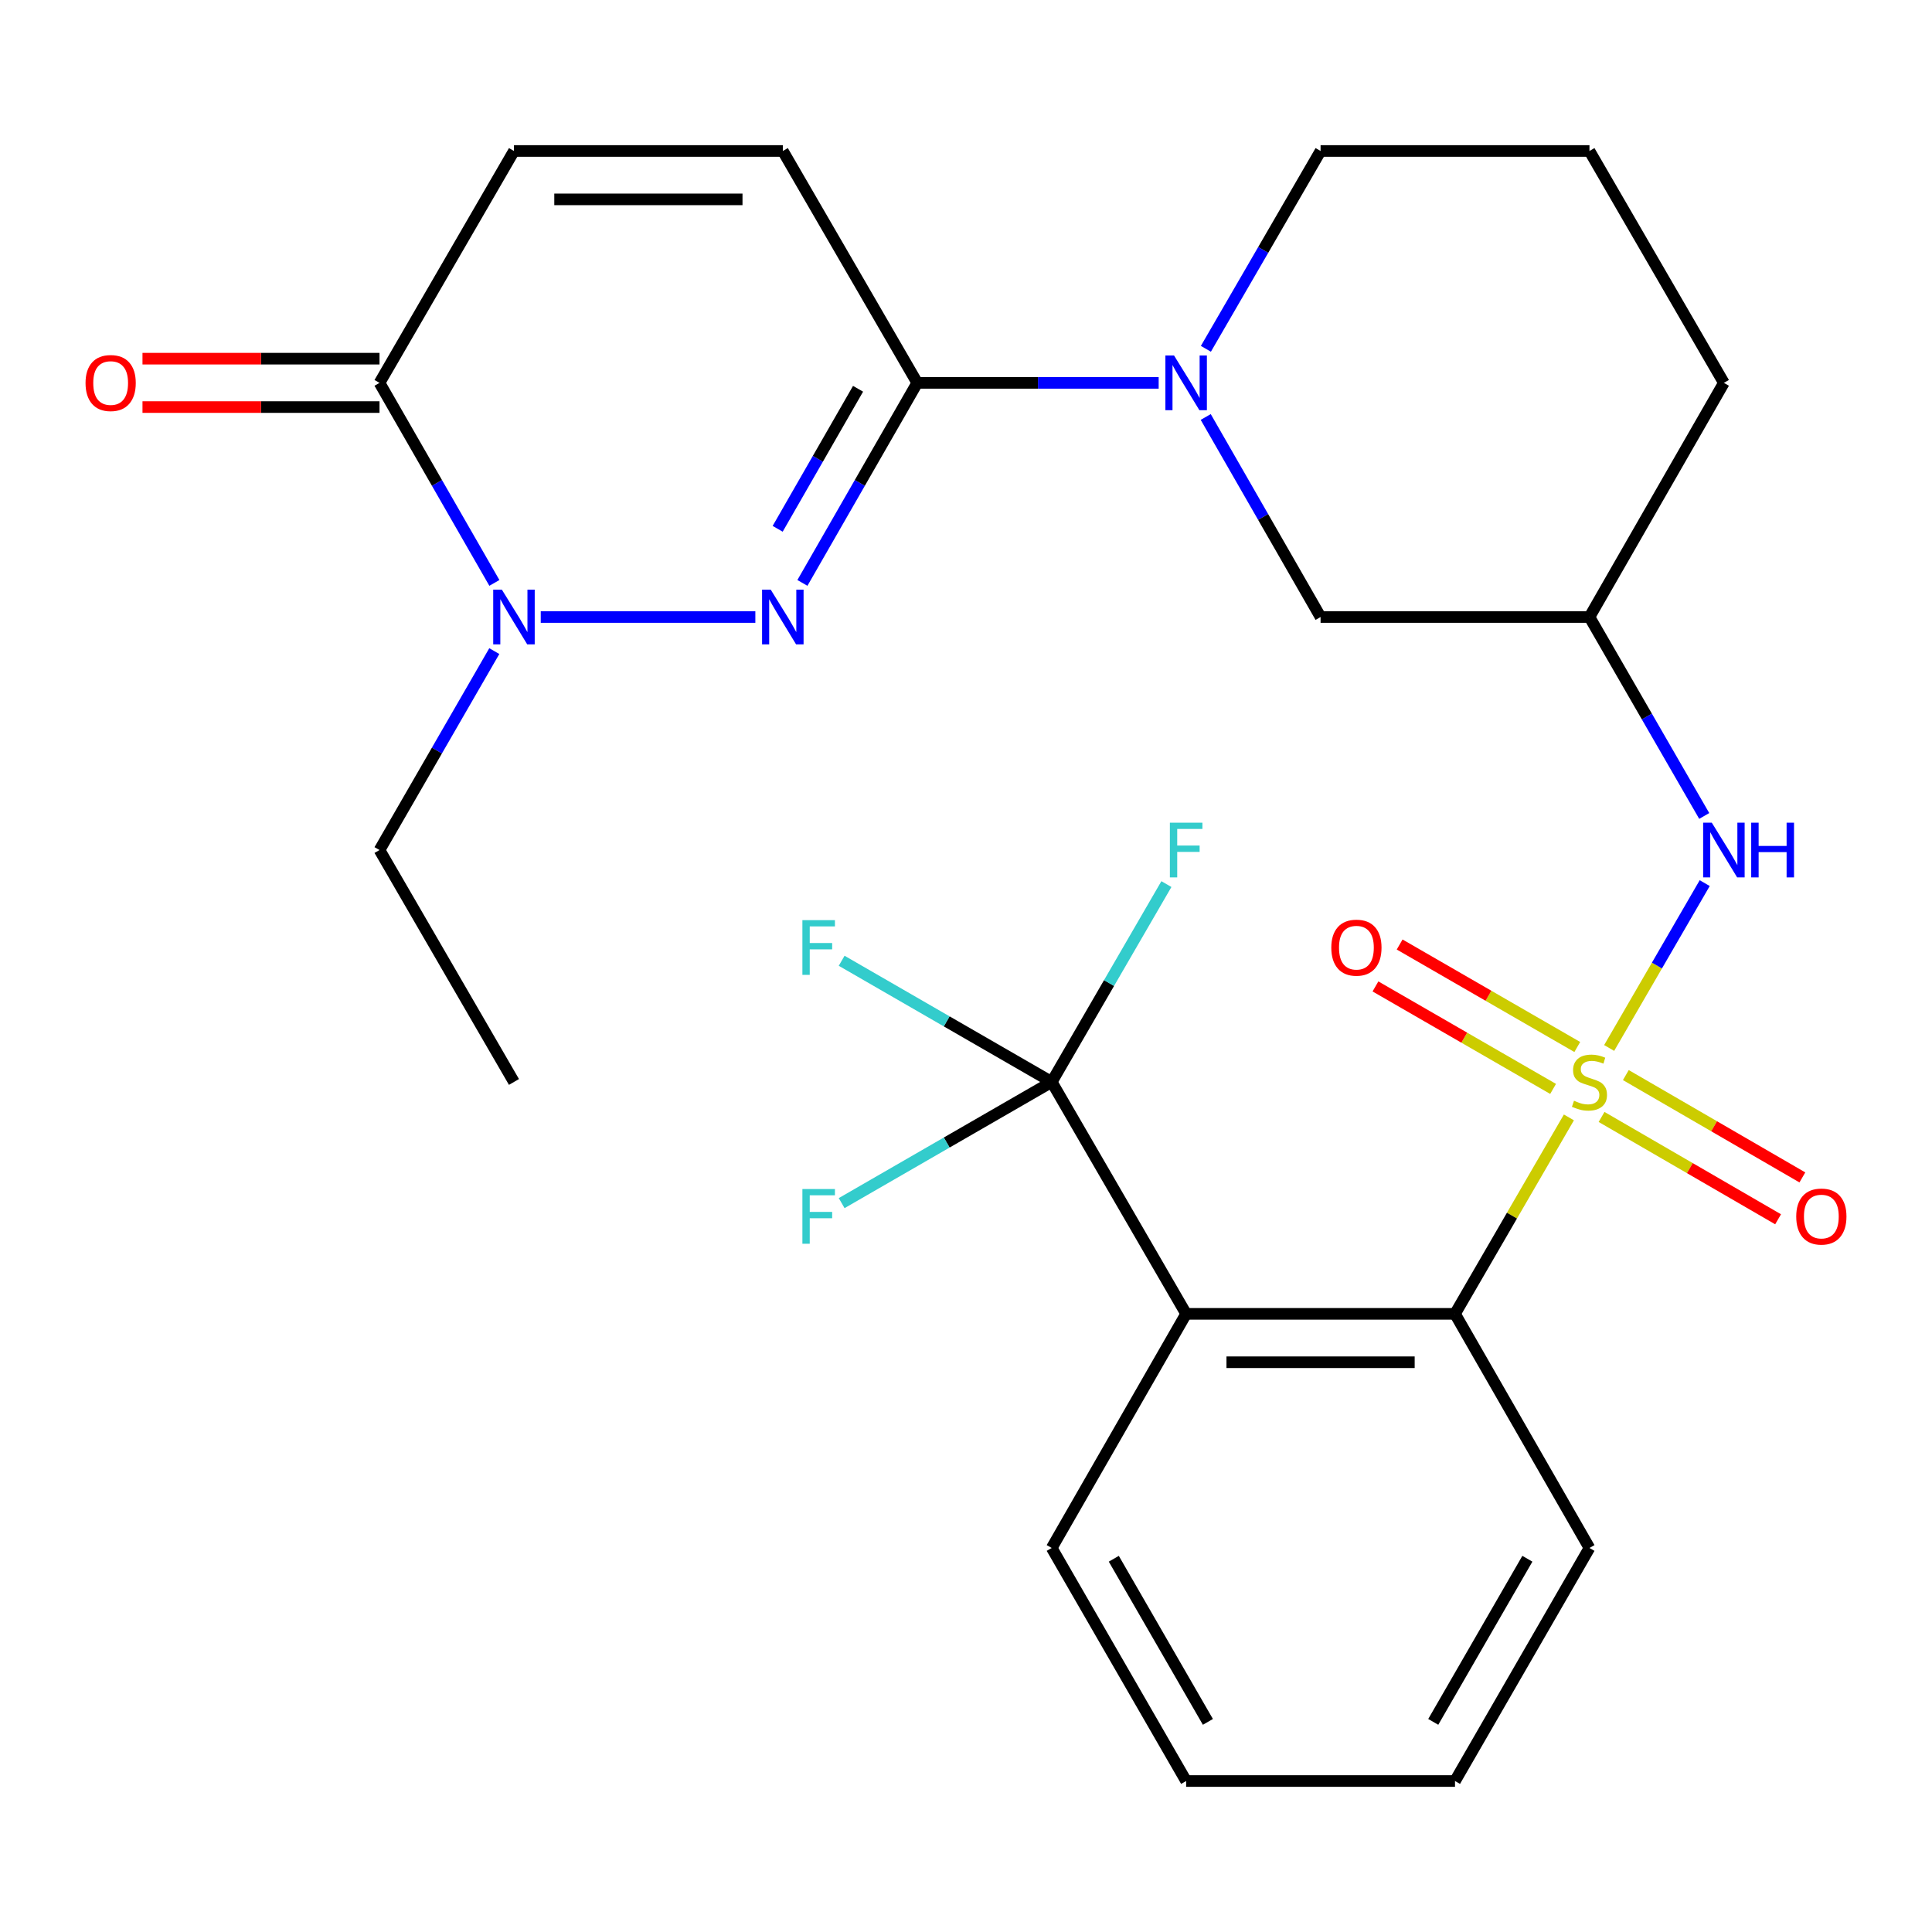 <?xml version='1.0' encoding='iso-8859-1'?>
<svg version='1.1' baseProfile='full'
              xmlns='http://www.w3.org/2000/svg'
                      xmlns:rdkit='http://www.rdkit.org/xml'
                      xmlns:xlink='http://www.w3.org/1999/xlink'
                  xml:space='preserve'
width='1000px' height='1000px' viewBox='0 0 1000 1000'>
<!-- END OF HEADER -->
<rect style='opacity:1.0;fill:#FFFFFF;stroke:none' width='1000' height='1000' x='0' y='0'> </rect>
<path class='bond-4' d='M 812.062,578.369 L 782.584,629.208' style='fill:none;fill-rule:evenodd;stroke:#CCCC00;stroke-width:6px;stroke-linecap:butt;stroke-linejoin:miter;stroke-opacity:1' />
<path class='bond-4' d='M 782.584,629.208 L 753.106,680.047' style='fill:none;fill-rule:evenodd;stroke:#000000;stroke-width:6px;stroke-linecap:butt;stroke-linejoin:miter;stroke-opacity:1' />
<path class='bond-8' d='M 832.896,542.432 L 857.627,499.766' style='fill:none;fill-rule:evenodd;stroke:#CCCC00;stroke-width:6px;stroke-linecap:butt;stroke-linejoin:miter;stroke-opacity:1' />
<path class='bond-8' d='M 857.627,499.766 L 882.358,457.1' style='fill:none;fill-rule:evenodd;stroke:#0000FF;stroke-width:6px;stroke-linecap:butt;stroke-linejoin:miter;stroke-opacity:1' />
<path class='bond-11' d='M 816.398,541.924 L 770.426,515.401' style='fill:none;fill-rule:evenodd;stroke:#CCCC00;stroke-width:6px;stroke-linecap:butt;stroke-linejoin:miter;stroke-opacity:1' />
<path class='bond-11' d='M 770.426,515.401 L 724.454,488.877' style='fill:none;fill-rule:evenodd;stroke:#FF0000;stroke-width:6px;stroke-linecap:butt;stroke-linejoin:miter;stroke-opacity:1' />
<path class='bond-11' d='M 803.88,563.621 L 757.908,537.098' style='fill:none;fill-rule:evenodd;stroke:#CCCC00;stroke-width:6px;stroke-linecap:butt;stroke-linejoin:miter;stroke-opacity:1' />
<path class='bond-11' d='M 757.908,537.098 L 711.936,510.574' style='fill:none;fill-rule:evenodd;stroke:#FF0000;stroke-width:6px;stroke-linecap:butt;stroke-linejoin:miter;stroke-opacity:1' />
<path class='bond-12' d='M 828.968,578.13 L 874.654,604.615' style='fill:none;fill-rule:evenodd;stroke:#CCCC00;stroke-width:6px;stroke-linecap:butt;stroke-linejoin:miter;stroke-opacity:1' />
<path class='bond-12' d='M 874.654,604.615 L 920.34,631.1' style='fill:none;fill-rule:evenodd;stroke:#FF0000;stroke-width:6px;stroke-linecap:butt;stroke-linejoin:miter;stroke-opacity:1' />
<path class='bond-12' d='M 841.531,556.459 L 887.217,582.944' style='fill:none;fill-rule:evenodd;stroke:#CCCC00;stroke-width:6px;stroke-linecap:butt;stroke-linejoin:miter;stroke-opacity:1' />
<path class='bond-12' d='M 887.217,582.944 L 932.903,609.429' style='fill:none;fill-rule:evenodd;stroke:#FF0000;stroke-width:6px;stroke-linecap:butt;stroke-linejoin:miter;stroke-opacity:1' />
<path class='bond-0' d='M 415.325,301.715 L 445.047,249.944' style='fill:none;fill-rule:evenodd;stroke:#0000FF;stroke-width:6px;stroke-linecap:butt;stroke-linejoin:miter;stroke-opacity:1' />
<path class='bond-0' d='M 445.047,249.944 L 474.77,198.173' style='fill:none;fill-rule:evenodd;stroke:#000000;stroke-width:6px;stroke-linecap:butt;stroke-linejoin:miter;stroke-opacity:1' />
<path class='bond-0' d='M 402.518,273.712 L 423.324,237.472' style='fill:none;fill-rule:evenodd;stroke:#0000FF;stroke-width:6px;stroke-linecap:butt;stroke-linejoin:miter;stroke-opacity:1' />
<path class='bond-0' d='M 423.324,237.472 L 444.13,201.233' style='fill:none;fill-rule:evenodd;stroke:#000000;stroke-width:6px;stroke-linecap:butt;stroke-linejoin:miter;stroke-opacity:1' />
<path class='bond-3' d='M 390.97,319.369 L 279.892,319.369' style='fill:none;fill-rule:evenodd;stroke:#0000FF;stroke-width:6px;stroke-linecap:butt;stroke-linejoin:miter;stroke-opacity:1' />
<path class='bond-1' d='M 474.77,198.173 L 537.248,198.173' style='fill:none;fill-rule:evenodd;stroke:#000000;stroke-width:6px;stroke-linecap:butt;stroke-linejoin:miter;stroke-opacity:1' />
<path class='bond-1' d='M 537.248,198.173 L 599.726,198.173' style='fill:none;fill-rule:evenodd;stroke:#0000FF;stroke-width:6px;stroke-linecap:butt;stroke-linejoin:miter;stroke-opacity:1' />
<path class='bond-9' d='M 474.77,198.173 L 405.189,78.147' style='fill:none;fill-rule:evenodd;stroke:#000000;stroke-width:6px;stroke-linecap:butt;stroke-linejoin:miter;stroke-opacity:1' />
<path class='bond-2' d='M 613.945,680.047 L 753.106,680.047' style='fill:none;fill-rule:evenodd;stroke:#000000;stroke-width:6px;stroke-linecap:butt;stroke-linejoin:miter;stroke-opacity:1' />
<path class='bond-2' d='M 634.819,705.096 L 732.232,705.096' style='fill:none;fill-rule:evenodd;stroke:#000000;stroke-width:6px;stroke-linecap:butt;stroke-linejoin:miter;stroke-opacity:1' />
<path class='bond-5' d='M 613.945,680.047 L 544.365,560.02' style='fill:none;fill-rule:evenodd;stroke:#000000;stroke-width:6px;stroke-linecap:butt;stroke-linejoin:miter;stroke-opacity:1' />
<path class='bond-20' d='M 613.945,680.047 L 544.365,801.228' style='fill:none;fill-rule:evenodd;stroke:#000000;stroke-width:6px;stroke-linecap:butt;stroke-linejoin:miter;stroke-opacity:1' />
<path class='bond-21' d='M 255.849,337.01 L 226.141,388.495' style='fill:none;fill-rule:evenodd;stroke:#0000FF;stroke-width:6px;stroke-linecap:butt;stroke-linejoin:miter;stroke-opacity:1' />
<path class='bond-21' d='M 226.141,388.495 L 196.434,439.98' style='fill:none;fill-rule:evenodd;stroke:#000000;stroke-width:6px;stroke-linecap:butt;stroke-linejoin:miter;stroke-opacity:1' />
<path class='bond-30' d='M 255.891,301.715 L 226.162,249.944' style='fill:none;fill-rule:evenodd;stroke:#0000FF;stroke-width:6px;stroke-linecap:butt;stroke-linejoin:miter;stroke-opacity:1' />
<path class='bond-30' d='M 226.162,249.944 L 196.434,198.173' style='fill:none;fill-rule:evenodd;stroke:#000000;stroke-width:6px;stroke-linecap:butt;stroke-linejoin:miter;stroke-opacity:1' />
<path class='bond-22' d='M 753.106,680.047 L 822.701,801.228' style='fill:none;fill-rule:evenodd;stroke:#000000;stroke-width:6px;stroke-linecap:butt;stroke-linejoin:miter;stroke-opacity:1' />
<path class='bond-16' d='M 544.365,560.02 L 490.003,528.656' style='fill:none;fill-rule:evenodd;stroke:#000000;stroke-width:6px;stroke-linecap:butt;stroke-linejoin:miter;stroke-opacity:1' />
<path class='bond-16' d='M 490.003,528.656 L 435.641,497.292' style='fill:none;fill-rule:evenodd;stroke:#33CCCC;stroke-width:6px;stroke-linecap:butt;stroke-linejoin:miter;stroke-opacity:1' />
<path class='bond-17' d='M 544.365,560.02 L 490.003,591.378' style='fill:none;fill-rule:evenodd;stroke:#000000;stroke-width:6px;stroke-linecap:butt;stroke-linejoin:miter;stroke-opacity:1' />
<path class='bond-17' d='M 490.003,591.378 L 435.641,622.736' style='fill:none;fill-rule:evenodd;stroke:#33CCCC;stroke-width:6px;stroke-linecap:butt;stroke-linejoin:miter;stroke-opacity:1' />
<path class='bond-18' d='M 544.365,560.02 L 574.046,508.814' style='fill:none;fill-rule:evenodd;stroke:#000000;stroke-width:6px;stroke-linecap:butt;stroke-linejoin:miter;stroke-opacity:1' />
<path class='bond-18' d='M 574.046,508.814 L 603.727,457.608' style='fill:none;fill-rule:evenodd;stroke:#33CCCC;stroke-width:6px;stroke-linecap:butt;stroke-linejoin:miter;stroke-opacity:1' />
<path class='bond-6' d='M 624.081,215.827 L 653.803,267.598' style='fill:none;fill-rule:evenodd;stroke:#0000FF;stroke-width:6px;stroke-linecap:butt;stroke-linejoin:miter;stroke-opacity:1' />
<path class='bond-6' d='M 653.803,267.598 L 683.526,319.369' style='fill:none;fill-rule:evenodd;stroke:#000000;stroke-width:6px;stroke-linecap:butt;stroke-linejoin:miter;stroke-opacity:1' />
<path class='bond-29' d='M 624.165,180.545 L 653.845,129.346' style='fill:none;fill-rule:evenodd;stroke:#0000FF;stroke-width:6px;stroke-linecap:butt;stroke-linejoin:miter;stroke-opacity:1' />
<path class='bond-29' d='M 653.845,129.346 L 683.526,78.147' style='fill:none;fill-rule:evenodd;stroke:#000000;stroke-width:6px;stroke-linecap:butt;stroke-linejoin:miter;stroke-opacity:1' />
<path class='bond-7' d='M 196.434,198.173 L 266.028,78.147' style='fill:none;fill-rule:evenodd;stroke:#000000;stroke-width:6px;stroke-linecap:butt;stroke-linejoin:miter;stroke-opacity:1' />
<path class='bond-15' d='M 196.434,185.649 L 135.093,185.649' style='fill:none;fill-rule:evenodd;stroke:#000000;stroke-width:6px;stroke-linecap:butt;stroke-linejoin:miter;stroke-opacity:1' />
<path class='bond-15' d='M 135.093,185.649 L 73.752,185.649' style='fill:none;fill-rule:evenodd;stroke:#FF0000;stroke-width:6px;stroke-linecap:butt;stroke-linejoin:miter;stroke-opacity:1' />
<path class='bond-15' d='M 196.434,210.698 L 135.093,210.698' style='fill:none;fill-rule:evenodd;stroke:#000000;stroke-width:6px;stroke-linecap:butt;stroke-linejoin:miter;stroke-opacity:1' />
<path class='bond-15' d='M 135.093,210.698 L 73.752,210.698' style='fill:none;fill-rule:evenodd;stroke:#FF0000;stroke-width:6px;stroke-linecap:butt;stroke-linejoin:miter;stroke-opacity:1' />
<path class='bond-14' d='M 882.104,422.339 L 852.403,370.854' style='fill:none;fill-rule:evenodd;stroke:#0000FF;stroke-width:6px;stroke-linecap:butt;stroke-linejoin:miter;stroke-opacity:1' />
<path class='bond-14' d='M 852.403,370.854 L 822.701,319.369' style='fill:none;fill-rule:evenodd;stroke:#000000;stroke-width:6px;stroke-linecap:butt;stroke-linejoin:miter;stroke-opacity:1' />
<path class='bond-10' d='M 405.189,78.147 L 266.028,78.147' style='fill:none;fill-rule:evenodd;stroke:#000000;stroke-width:6px;stroke-linecap:butt;stroke-linejoin:miter;stroke-opacity:1' />
<path class='bond-10' d='M 384.315,103.196 L 286.902,103.196' style='fill:none;fill-rule:evenodd;stroke:#000000;stroke-width:6px;stroke-linecap:butt;stroke-linejoin:miter;stroke-opacity:1' />
<path class='bond-13' d='M 683.526,319.369 L 822.701,319.369' style='fill:none;fill-rule:evenodd;stroke:#000000;stroke-width:6px;stroke-linecap:butt;stroke-linejoin:miter;stroke-opacity:1' />
<path class='bond-24' d='M 822.701,319.369 L 892.282,198.173' style='fill:none;fill-rule:evenodd;stroke:#000000;stroke-width:6px;stroke-linecap:butt;stroke-linejoin:miter;stroke-opacity:1' />
<path class='bond-19' d='M 683.526,78.147 L 822.701,78.147' style='fill:none;fill-rule:evenodd;stroke:#000000;stroke-width:6px;stroke-linecap:butt;stroke-linejoin:miter;stroke-opacity:1' />
<path class='bond-28' d='M 544.365,801.228 L 613.945,921.853' style='fill:none;fill-rule:evenodd;stroke:#000000;stroke-width:6px;stroke-linecap:butt;stroke-linejoin:miter;stroke-opacity:1' />
<path class='bond-28' d='M 576.5,806.806 L 625.206,891.243' style='fill:none;fill-rule:evenodd;stroke:#000000;stroke-width:6px;stroke-linecap:butt;stroke-linejoin:miter;stroke-opacity:1' />
<path class='bond-25' d='M 196.434,439.98 L 266.028,560.02' style='fill:none;fill-rule:evenodd;stroke:#000000;stroke-width:6px;stroke-linecap:butt;stroke-linejoin:miter;stroke-opacity:1' />
<path class='bond-27' d='M 822.701,801.228 L 753.106,921.853' style='fill:none;fill-rule:evenodd;stroke:#000000;stroke-width:6px;stroke-linecap:butt;stroke-linejoin:miter;stroke-opacity:1' />
<path class='bond-27' d='M 790.565,806.804 L 741.849,891.242' style='fill:none;fill-rule:evenodd;stroke:#000000;stroke-width:6px;stroke-linecap:butt;stroke-linejoin:miter;stroke-opacity:1' />
<path class='bond-23' d='M 822.701,78.147 L 892.282,198.173' style='fill:none;fill-rule:evenodd;stroke:#000000;stroke-width:6px;stroke-linecap:butt;stroke-linejoin:miter;stroke-opacity:1' />
<path class='bond-26' d='M 613.945,921.853 L 753.106,921.853' style='fill:none;fill-rule:evenodd;stroke:#000000;stroke-width:6px;stroke-linecap:butt;stroke-linejoin:miter;stroke-opacity:1' />
<path  class='atom-0' d='M 814.701 569.74
Q 815.021 569.86, 816.341 570.42
Q 817.661 570.98, 819.101 571.34
Q 820.581 571.66, 822.021 571.66
Q 824.701 571.66, 826.261 570.38
Q 827.821 569.06, 827.821 566.78
Q 827.821 565.22, 827.021 564.26
Q 826.261 563.3, 825.061 562.78
Q 823.861 562.26, 821.861 561.66
Q 819.341 560.9, 817.821 560.18
Q 816.341 559.46, 815.261 557.94
Q 814.221 556.42, 814.221 553.86
Q 814.221 550.3, 816.621 548.1
Q 819.061 545.9, 823.861 545.9
Q 827.141 545.9, 830.861 547.46
L 829.941 550.54
Q 826.541 549.14, 823.981 549.14
Q 821.221 549.14, 819.701 550.3
Q 818.181 551.42, 818.221 553.38
Q 818.221 554.9, 818.981 555.82
Q 819.781 556.74, 820.901 557.26
Q 822.061 557.78, 823.981 558.38
Q 826.541 559.18, 828.061 559.98
Q 829.581 560.78, 830.661 562.42
Q 831.781 564.02, 831.781 566.78
Q 831.781 570.7, 829.141 572.82
Q 826.541 574.9, 822.181 574.9
Q 819.661 574.9, 817.741 574.34
Q 815.861 573.82, 813.621 572.9
L 814.701 569.74
' fill='#CCCC00'/>
<path  class='atom-1' d='M 398.929 305.209
L 408.209 320.209
Q 409.129 321.689, 410.609 324.369
Q 412.089 327.049, 412.169 327.209
L 412.169 305.209
L 415.929 305.209
L 415.929 333.529
L 412.049 333.529
L 402.089 317.129
Q 400.929 315.209, 399.689 313.009
Q 398.489 310.809, 398.129 310.129
L 398.129 333.529
L 394.449 333.529
L 394.449 305.209
L 398.929 305.209
' fill='#0000FF'/>
<path  class='atom-4' d='M 259.768 305.209
L 269.048 320.209
Q 269.968 321.689, 271.448 324.369
Q 272.928 327.049, 273.008 327.209
L 273.008 305.209
L 276.768 305.209
L 276.768 333.529
L 272.888 333.529
L 262.928 317.129
Q 261.768 315.209, 260.528 313.009
Q 259.328 310.809, 258.968 310.129
L 258.968 333.529
L 255.288 333.529
L 255.288 305.209
L 259.768 305.209
' fill='#0000FF'/>
<path  class='atom-7' d='M 607.685 184.013
L 616.965 199.013
Q 617.885 200.493, 619.365 203.173
Q 620.845 205.853, 620.925 206.013
L 620.925 184.013
L 624.685 184.013
L 624.685 212.333
L 620.805 212.333
L 610.845 195.933
Q 609.685 194.013, 608.445 191.813
Q 607.245 189.613, 606.885 188.933
L 606.885 212.333
L 603.205 212.333
L 603.205 184.013
L 607.685 184.013
' fill='#0000FF'/>
<path  class='atom-9' d='M 886.022 425.82
L 895.302 440.82
Q 896.222 442.3, 897.702 444.98
Q 899.182 447.66, 899.262 447.82
L 899.262 425.82
L 903.022 425.82
L 903.022 454.14
L 899.142 454.14
L 889.182 437.74
Q 888.022 435.82, 886.782 433.62
Q 885.582 431.42, 885.222 430.74
L 885.222 454.14
L 881.542 454.14
L 881.542 425.82
L 886.022 425.82
' fill='#0000FF'/>
<path  class='atom-9' d='M 906.422 425.82
L 910.262 425.82
L 910.262 437.86
L 924.742 437.86
L 924.742 425.82
L 928.582 425.82
L 928.582 454.14
L 924.742 454.14
L 924.742 441.06
L 910.262 441.06
L 910.262 454.14
L 906.422 454.14
L 906.422 425.82
' fill='#0000FF'/>
<path  class='atom-12' d='M 689.076 490.506
Q 689.076 483.706, 692.436 479.906
Q 695.796 476.106, 702.076 476.106
Q 708.356 476.106, 711.716 479.906
Q 715.076 483.706, 715.076 490.506
Q 715.076 497.386, 711.676 501.306
Q 708.276 505.186, 702.076 505.186
Q 695.836 505.186, 692.436 501.306
Q 689.076 497.426, 689.076 490.506
M 702.076 501.986
Q 706.396 501.986, 708.716 499.106
Q 711.076 496.186, 711.076 490.506
Q 711.076 484.946, 708.716 482.146
Q 706.396 479.306, 702.076 479.306
Q 697.756 479.306, 695.396 482.106
Q 693.076 484.906, 693.076 490.506
Q 693.076 496.226, 695.396 499.106
Q 697.756 501.986, 702.076 501.986
' fill='#FF0000'/>
<path  class='atom-13' d='M 929.727 629.681
Q 929.727 622.881, 933.087 619.081
Q 936.447 615.281, 942.727 615.281
Q 949.007 615.281, 952.367 619.081
Q 955.727 622.881, 955.727 629.681
Q 955.727 636.561, 952.327 640.481
Q 948.927 644.361, 942.727 644.361
Q 936.487 644.361, 933.087 640.481
Q 929.727 636.601, 929.727 629.681
M 942.727 641.161
Q 947.047 641.161, 949.367 638.281
Q 951.727 635.361, 951.727 629.681
Q 951.727 624.121, 949.367 621.321
Q 947.047 618.481, 942.727 618.481
Q 938.407 618.481, 936.047 621.281
Q 933.727 624.081, 933.727 629.681
Q 933.727 635.401, 936.047 638.281
Q 938.407 641.161, 942.727 641.161
' fill='#FF0000'/>
<path  class='atom-16' d='M 44.273 198.253
Q 44.273 191.453, 47.633 187.653
Q 50.992 183.853, 57.273 183.853
Q 63.553 183.853, 66.912 187.653
Q 70.272 191.453, 70.272 198.253
Q 70.272 205.133, 66.873 209.053
Q 63.472 212.933, 57.273 212.933
Q 51.032 212.933, 47.633 209.053
Q 44.273 205.173, 44.273 198.253
M 57.273 209.733
Q 61.593 209.733, 63.913 206.853
Q 66.272 203.933, 66.272 198.253
Q 66.272 192.693, 63.913 189.893
Q 61.593 187.053, 57.273 187.053
Q 52.953 187.053, 50.593 189.853
Q 48.273 192.653, 48.273 198.253
Q 48.273 203.973, 50.593 206.853
Q 52.953 209.733, 57.273 209.733
' fill='#FF0000'/>
<path  class='atom-17' d='M 415.32 476.266
L 432.16 476.266
L 432.16 479.506
L 419.12 479.506
L 419.12 488.106
L 430.72 488.106
L 430.72 491.386
L 419.12 491.386
L 419.12 504.586
L 415.32 504.586
L 415.32 476.266
' fill='#33CCCC'/>
<path  class='atom-18' d='M 415.32 615.441
L 432.16 615.441
L 432.16 618.681
L 419.12 618.681
L 419.12 627.281
L 430.72 627.281
L 430.72 630.561
L 419.12 630.561
L 419.12 643.761
L 415.32 643.761
L 415.32 615.441
' fill='#33CCCC'/>
<path  class='atom-19' d='M 605.525 425.82
L 622.365 425.82
L 622.365 429.06
L 609.325 429.06
L 609.325 437.66
L 620.925 437.66
L 620.925 440.94
L 609.325 440.94
L 609.325 454.14
L 605.525 454.14
L 605.525 425.82
' fill='#33CCCC'/>
</svg>

